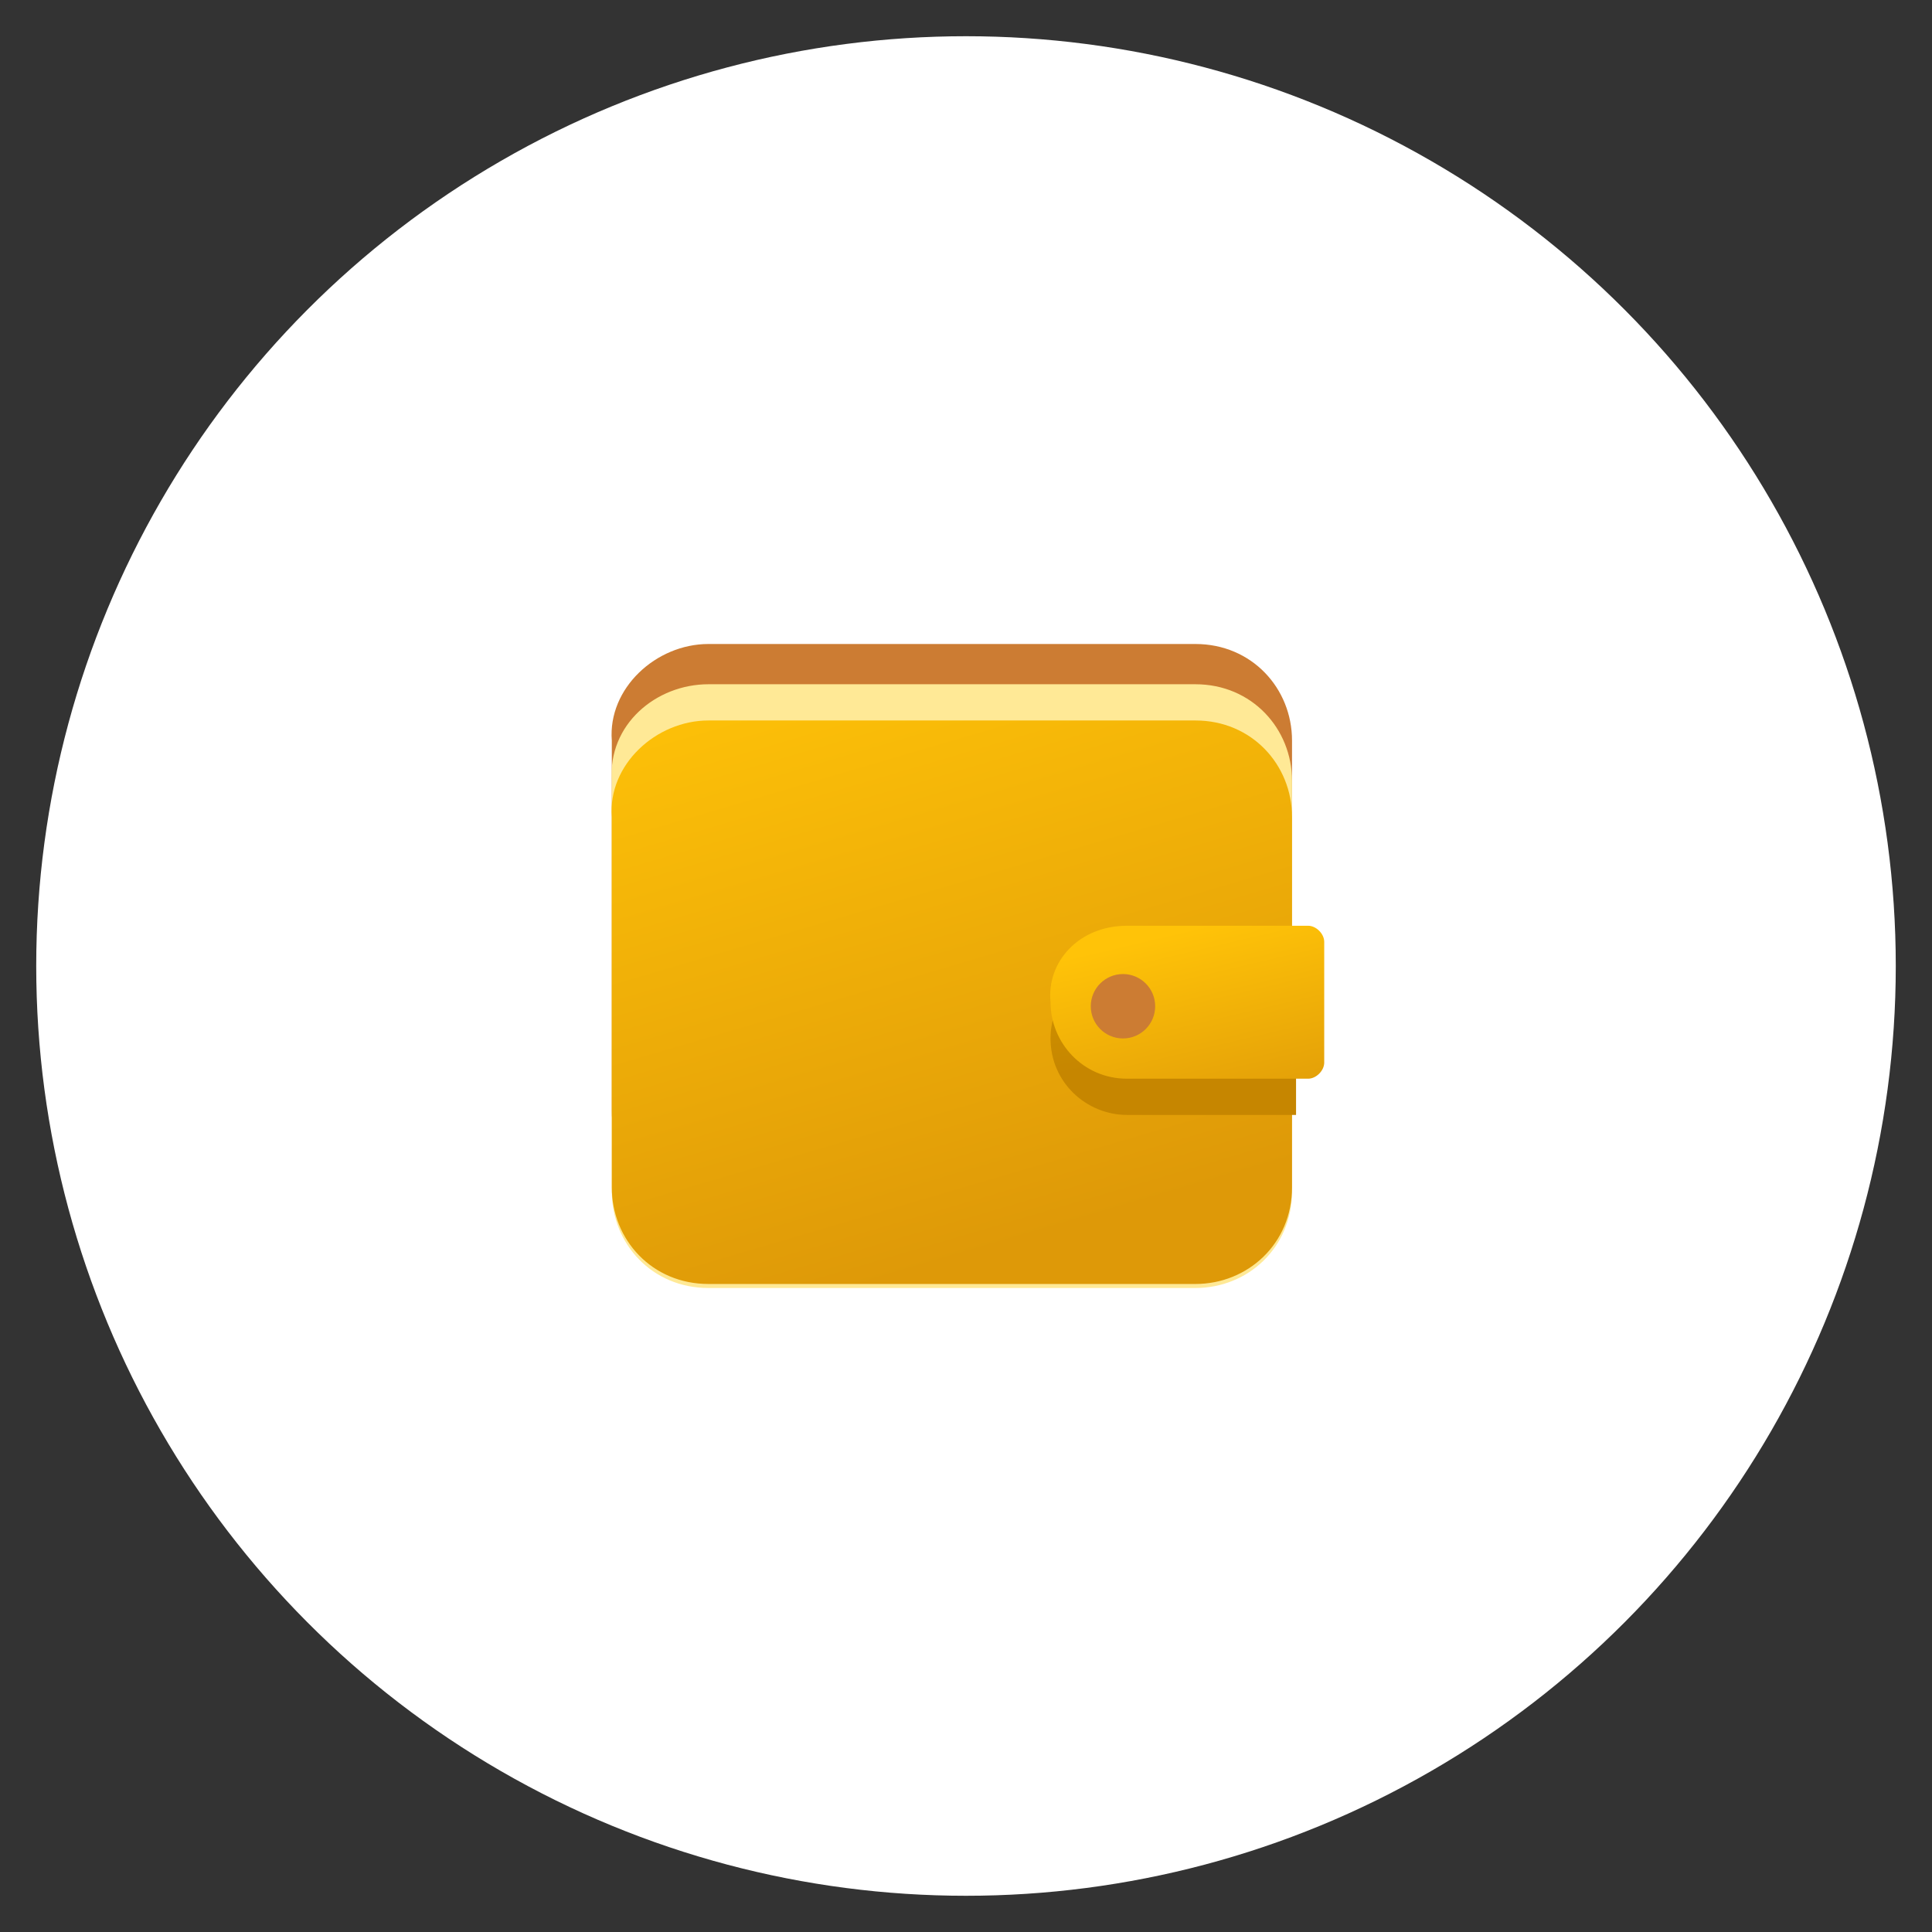 <svg xmlns="http://www.w3.org/2000/svg" xmlns:xlink="http://www.w3.org/1999/xlink" id="Layer_1" x="0px" y="0px" viewBox="0 0 48 48" style="enable-background:new 0 0 48 48;" xml:space="preserve"><rect x="0" y="0" width="48" height="48" fill="#333333" stroke="none"/><style type="text/css">	.st0{fill:#FFFFFF;}	.st1{fill:url(#SVGID_1_);}	.st2{fill:#D3EA77;}	.st3{fill:#87A532;}	.st4{fill:url(#SVGID_00000116201985221335235690000012973156714835840906_);}	.st5{fill:url(#SVGID_00000058586022555655836360000008240348332654260610_);}	.st6{fill:url(#SVGID_00000078726100077054046130000014629818561709356716_);}	.st7{fill:url(#SVGID_00000114050113192359667810000015108936609822463120_);}	.st8{fill:url(#SVGID_00000021815103107460604420000015186724994591418025_);}	.st9{fill:url(#SVGID_00000008116340762511466020000007490701377684461992_);}	.st10{fill:url(#SVGID_00000161590392039579565710000004004351874041711290_);}	.st11{fill:url(#SVGID_00000137111586580942501230000002510410637168757380_);}	.st12{fill:url(#SVGID_00000158026030682544451110000015626982522891948175_);}	.st13{fill:url(#SVGID_00000162354039497499335670000005753953853471457933_);}	.st14{fill:url(#SVGID_00000115492750180947418460000007096998113154312636_);}	.st15{fill:url(#SVGID_00000070813917928499393140000002278446249798115718_);}	.st16{fill:url(#SVGID_00000163034896798923782890000000340382038143178420_);}	.st17{fill:url(#SVGID_00000111165729845292156090000011035602722041660346_);}	.st18{fill:url(#SVGID_00000128477738966244769210000004405670821851839661_);}	.st19{fill:url(#SVGID_00000011724717275857611480000003922094660499383692_);}	.st20{fill:url(#SVGID_00000009583001800680023580000009918866852262592435_);}	.st21{fill:url(#SVGID_00000159461278960256419090000007325026607734245052_);}	.st22{fill:url(#SVGID_00000071519290999959914810000001861176129287142028_);}	.st23{fill:#CC7C33;}	.st24{fill:#FFE996;}	.st25{fill:url(#SVGID_00000080917901019250382010000011595898198706128265_);}	.st26{fill:url(#SVGID_00000168833686288994252640000006075351062741629344_);}	.st27{fill:url(#SVGID_00000178182705802810038600000007163778590070634115_);}</style><circle class="st0" cx="24" cy="24" r="22.1"></circle><circle class="st0" cx="24" cy="24" r="23.1"></circle><g>	<g id="icons_00000073681974010808685200000013951655517463955130_">		<g id="Layer_3_00000128469690940567923740000000788928431047057576_">			<path class="st23" d="M17.6,16h12.1c1.4,0,2.4,1.1,2.4,2.4v9.2c0,1.4-1.1,2.4-2.4,2.4H17.6c-1.4,0-2.4-1.1-2.4-2.4v-9.2    C15.1,17.1,16.3,16,17.6,16z"></path>			<path class="st24" d="M17.6,17h12.1c1.4,0,2.4,1.1,2.4,2.4v10.2c0,1.4-1.1,2.4-2.4,2.4H17.6c-1.4,0-2.4-1.1-2.4-2.4V19.4    C15.1,18,16.3,17,17.6,17z"></path>							<linearGradient id="SVGID_1_" gradientUnits="userSpaceOnUse" x1="283.833" y1="292.048" x2="289.37" y2="310.866" gradientTransform="matrix(1 0 0 1 -264 -280)">				<stop offset="0.18" style="stop-color:#FFC308"></stop>				<stop offset="1" style="stop-color:#DE9908"></stop>			</linearGradient>			<path class="st1" d="M17.6,17.9h12.1c1.4,0,2.4,1.1,2.4,2.4v9.2c0,1.4-1.1,2.4-2.4,2.4H17.6c-1.4,0-2.4-1.1-2.4-2.4v-9.2    C15.1,19,16.3,17.9,17.6,17.9z"></path>							<linearGradient id="SVGID_00000132790920777396704220000011860558943094951325_" gradientUnits="userSpaceOnUse" x1="291.668" y1="297.797" x2="293.339" y2="306.113" gradientTransform="matrix(1 0 0 1 -264 -280)">				<stop offset="0.18" style="stop-color:#E5AD00"></stop>				<stop offset="1" style="stop-color:#C68600"></stop>			</linearGradient>			<path style="fill:url(#SVGID_00000132790920777396704220000011860558943094951325_);" d="M28,23.9c-1.1,0-1.9,0.9-1.9,1.9    c0,1.1,0.9,1.9,1.9,1.9h4.2v-3.9H28z"></path>							<linearGradient id="SVGID_00000080182313071685203410000000203892048635600274_" gradientUnits="userSpaceOnUse" x1="292.908" y1="302.023" x2="294.395" y2="308.332" gradientTransform="matrix(1 0 0 1 -264 -280)">				<stop offset="0.18" style="stop-color:#FFC308"></stop>				<stop offset="1" style="stop-color:#DE9908"></stop>			</linearGradient>			<path style="fill:url(#SVGID_00000080182313071685203410000000203892048635600274_);" d="M28,23h4.5c0.2,0,0.4,0.2,0.4,0.4l0,0v3    c0,0.2-0.2,0.4-0.4,0.4l0,0H28c-1.1,0-1.9-0.9-1.9-1.9l0,0C26,23.9,26.8,23,28,23z"></path>			<circle class="st23" cx="27.9" cy="25" r="0.8"></circle>		</g>	</g></g></svg>